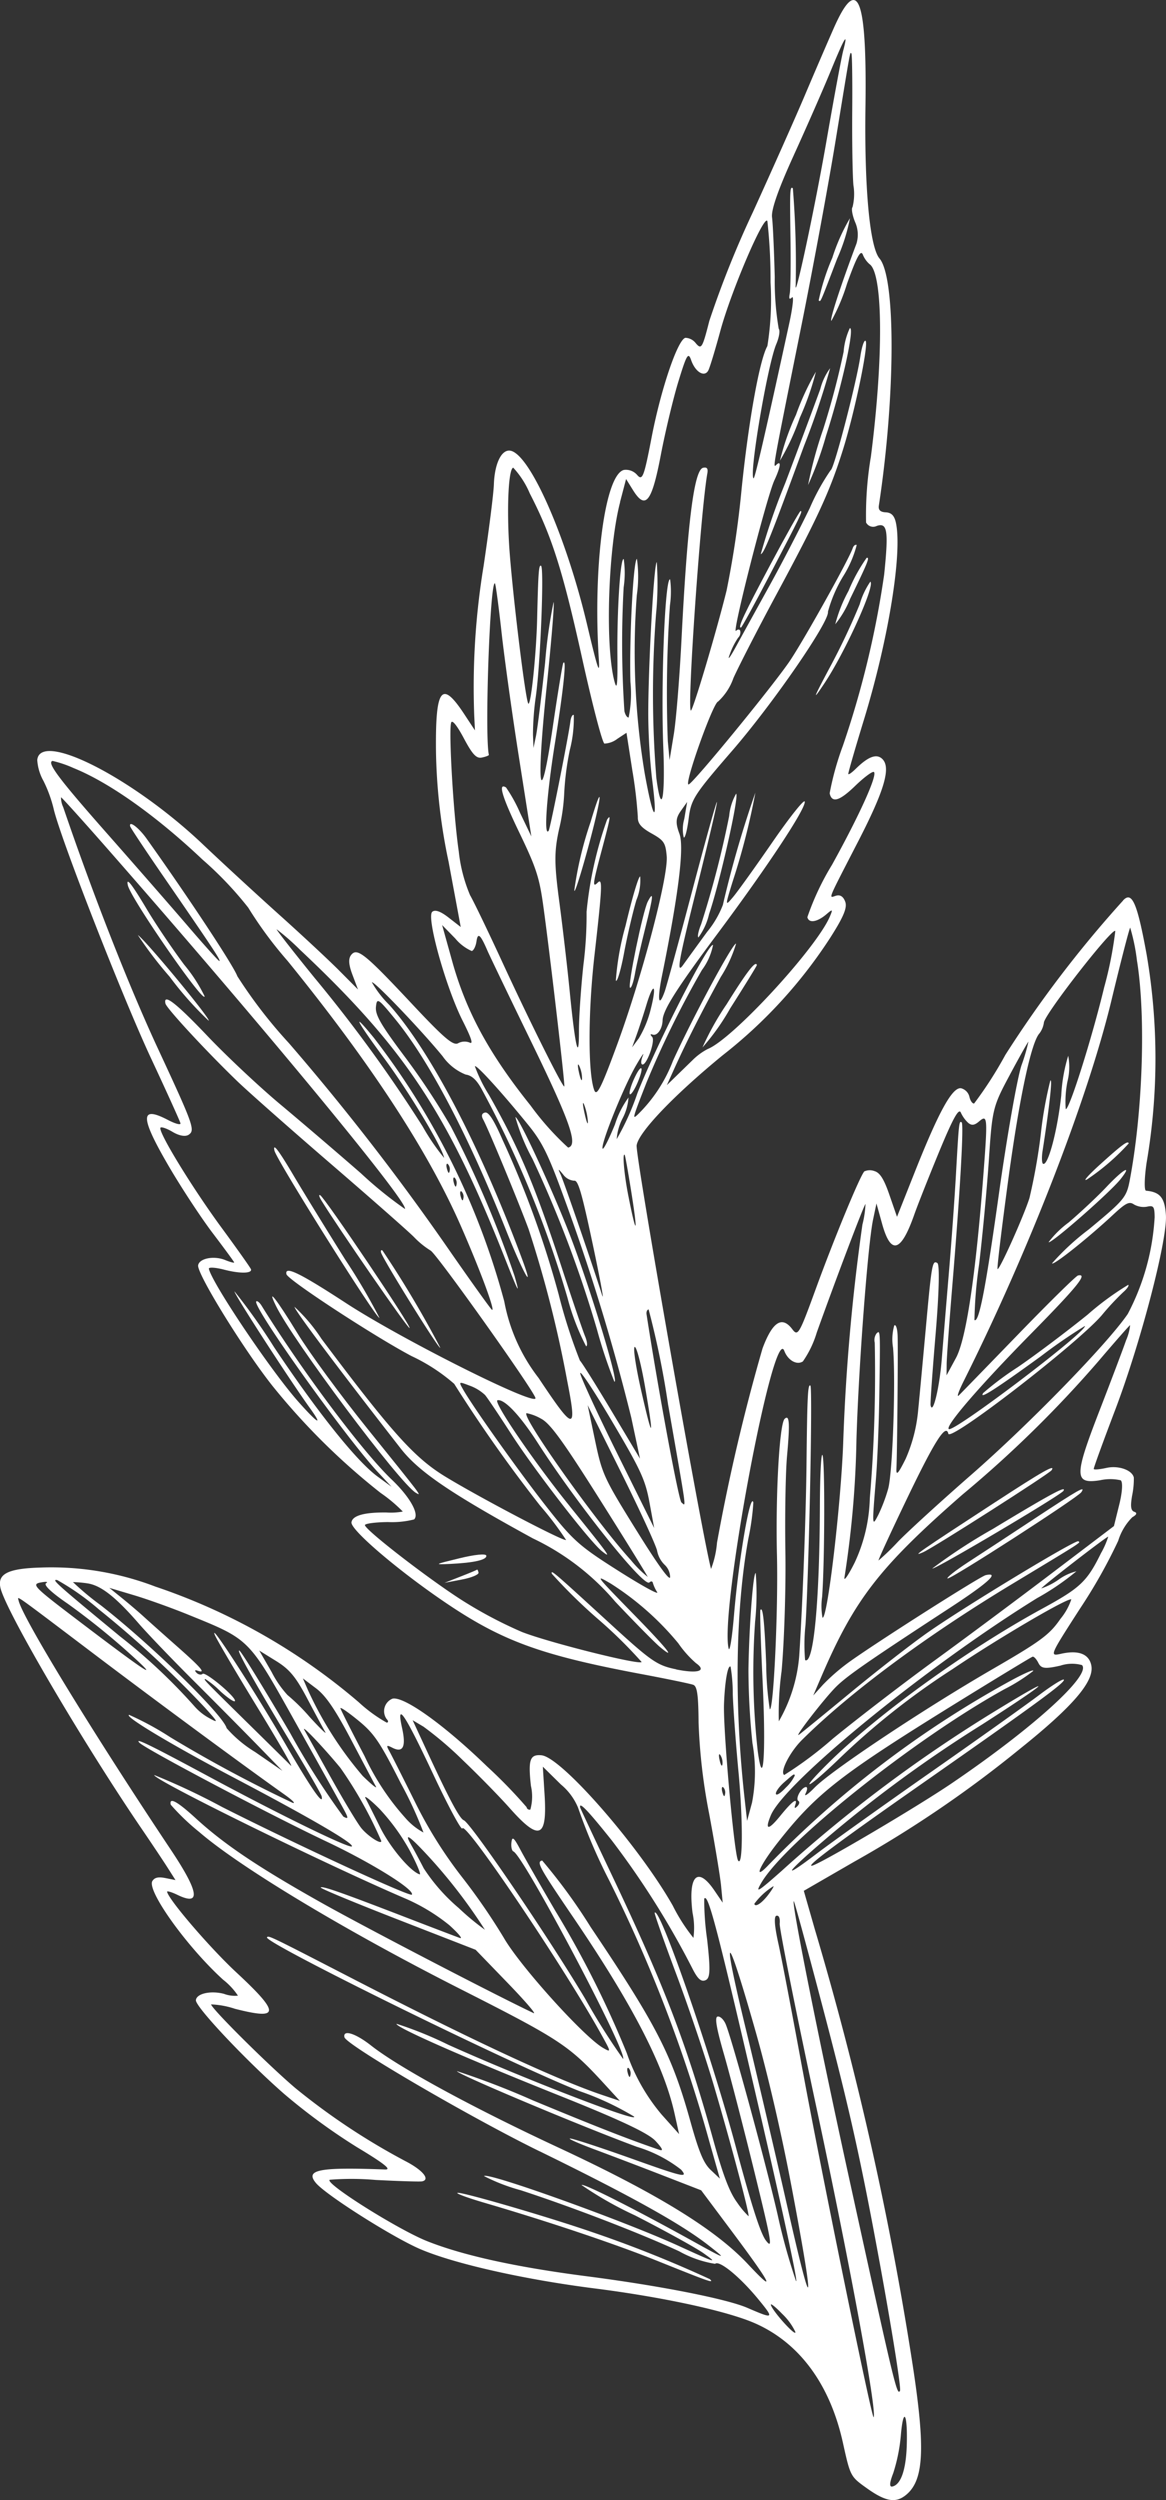 <?xml version="1.0" encoding="UTF-8"?>
<svg xmlns="http://www.w3.org/2000/svg" width="110.344" height="236.463" viewBox="0 0 110.344 236.463">
  <rect x="0" y="0" width="110.344" height="236.463" fill="#333333" stroke="none"/>
  <g id="Group_36314" data-name="Group 36314" transform="translate(0 0)">
    <path id="Path_46053" data-name="Path 46053" d="M709.273,523.137a109.152,109.152,0,0,0-11.148,14.606,37.14,37.14,0,0,1-2.953,4.594c-.157.033-.367-.263-.448-.643a1.094,1.094,0,0,0-.791-.8c-.82-.117-2.088,2.174-4.327,7.8l-1.732,4.362L687.162,551c-.519-1.511-.9-2.12-1.425-2.27a1.262,1.262,0,0,0-.952.026c-.39.375-2.829,6.27-4.58,11.068-1.592,4.367-1.707,4.564-2.242,3.859-.973-1.285-1.872-.707-2.815,1.817a184.884,184.884,0,0,0-4.31,18.382,8.887,8.887,0,0,1-.563,2.476c-.89-3.348-7.176-39.108-7.041-40.061.174-1.234,3.508-4.724,8.13-8.512a45.452,45.452,0,0,0,10.194-11.129c1.262-1.977,1.621-2.842,1.417-3.4-.185-.5-.479-.69-.884-.567-.7.215-.875.648,2.111-5.147,2.419-4.694,3.079-6.864,2.348-7.717-.535-.622-1.347-.355-2.566.843-.385.38-.7.6-.72.5s.639-2.381,1.471-5.1c2.33-7.6,3.662-15.819,3.03-18.676-.145-.654-.426-.942-.953-.966-.512-.022-.72-.222-.658-.63,1.58-10.366,1.611-21.569.066-23.375-.924-1.077-1.443-6.657-1.332-14.347.149-10.411-.736-12.58-3.017-7.4-.667,1.514-1.876,4.321-2.72,6.313-.833,1.97-3.058,6.971-4.927,11.072a93.658,93.658,0,0,0-4.11,10.258c-.654,2.565-.75,2.729-1.264,2.139a1.3,1.3,0,0,0-1-.536c-.729.16-2.319,4.852-3.2,9.423-.719,3.737-.867,4.122-1.363,3.553a1.415,1.415,0,0,0-1.246-.483c-1.8.4-2.951,9.043-2.386,17.884.106,1.626-.086,1.069-1.112-3.259-1.924-8.109-5.245-15.756-7.129-16.409-.891-.308-1.62,1.06-1.691,3.173-.028.844-.465,4.3-.972,7.7a70.634,70.634,0,0,0-.887,14.116l.068,1.431-1.018-1.546c-2.131-3.238-2.726-2.471-2.67,3.448a53.927,53.927,0,0,0,1.192,10.511l1.151,6.182-1.159-.9c-.757-.591-1.291-.773-1.544-.527-.55.534,1.305,7.161,2.879,10.284.837,1.659,1.031,2.265.668,2.074a1.27,1.27,0,0,0-1.088.062c-.463.262-1.336-.482-4.367-3.716-4.465-4.762-5.192-5.348-5.758-4.633-.278.348-.241.917.125,1.882l.523,1.385-1.768-1.778c-.971-.977-3.512-3.344-5.646-5.258s-5.411-4.931-7.281-6.705c-6.647-6.3-15.406-10.757-15.659-7.961a4.606,4.606,0,0,0,.585,1.968,12.508,12.508,0,0,1,.957,2.608c.588,2.657,6.5,17.8,9.21,23.6,1.5,3.21,2.76,5.987,2.8,6.178s-.5.047-1.191-.317c-2.663-1.386-2.637-.283.093,4.392,1.2,2.049,3.063,4.886,4.161,6.329,1.082,1.424,2,2.677,2.019,2.752s-.368-.023-.845-.219c-1.072-.437-2.464-.163-2.565.5-.12.79,4.316,7.975,7.05,11.419a63.78,63.78,0,0,0,10.219,10.105,13.983,13.983,0,0,1,2.1,1.762,6.16,6.16,0,0,1-1.536.089c-2.1-.026-3.236.29-3.322.93-.1.711,4.481,4.613,8.957,7.635,5.331,3.6,9,4.932,18.392,6.7,2.487.466,4.739.933,5,1.034.368.143.482.959.5,3.594a54.475,54.475,0,0,0,1.005,8.618c.538,2.883,1.041,5.921,1.125,6.8l.153,1.594-.792-1.162c-1.59-2.334-2.5-1.4-2.062,2.12a6.975,6.975,0,0,1,.083,2.369,16.775,16.775,0,0,1-1.951-3.042c-3.182-5.622-10.552-14.062-12.429-14.228-1.094-.1-1.27.409-1,2.882a4.592,4.592,0,0,1-.052,2.253.281.281,0,0,1-.357-.228,47.4,47.4,0,0,0-3.742-3.853c-4.042-3.917-7.858-6.652-8.945-6.41a1.276,1.276,0,0,0-.555,1.931c.174.177.177.314.009.339a14,14,0,0,1-2.646-1.927,58.077,58.077,0,0,0-19.257-10.943,27.568,27.568,0,0,0-10.812-1.8c-3.127.088-4.136.591-3.844,1.911.477,2.152,7.749,14.557,13.359,22.789.943,1.382,2.051,3.041,2.461,3.686l.747,1.174-.945-.189c-.68-.136-1.027-.06-1.241.274-.562.883,3.261,6.221,6.686,9.332a6.481,6.481,0,0,1,1.41,1.513,2.86,2.86,0,0,1-1.321-.171c-1.266-.329-2.6-.029-2.659.6-.06.612,4.744,5.71,8.342,8.856a58.193,58.193,0,0,0,6.888,5.038c2.585,1.553,3.333,2.145,2.675,2.119-6.271-.237-7.6.024-6.539,1.285.968,1.145,7.271,5.136,9.868,6.247,3.23,1.383,9.857,2.876,16.518,3.718,6.473.823,12.537,2.141,15.156,3.294,4.211,1.855,7.1,5.773,8.32,11.288.71,3.2.71,3.2,2.259,4.308,1.822,1.3,2.78,1.445,3.779.586,1.69-1.46,1.786-4.6.406-13.263a310.56,310.56,0,0,0-9.1-40.182l-1.043-3.637,4.777-2.758a109.6,109.6,0,0,0,15.713-10.7c5.036-4.036,7.045-6.4,6.713-7.894-.233-1.059-1.22-1.43-2.841-1.071-1.13.251-1.122.231,1.784-4.28a49.516,49.516,0,0,0,3.607-6.4,5.425,5.425,0,0,1,1.334-2.231c.419-.235.487-.413.194-.512-.333-.114-.387-.511-.212-1.526a7.756,7.756,0,0,0,.163-1.717c-.157-.707-1.45-1.163-2.588-.911-.657.145-1.187.192-1.206.1s.895-2.6,2.035-5.6c2.428-6.395,4.951-16.087,4.795-18.416-.11-1.64-.55-2.176-1.879-2.3-.185-.016-.162-1.19.052-2.647a58.343,58.343,0,0,0,0-19.709c-.888-4.865-1.383-6-2.225-5.1m-66.2,78.15a33.879,33.879,0,0,1,3.721,3.172c1.479,1.409,3.476,3.448,4.452,4.549,2.789,3.139,3.545,2.83,3.277-1.341l-.163-2.6,1.71,1.683a5.681,5.681,0,0,1,1.623,2.19,52.943,52.943,0,0,0,2.95,6.887,137.019,137.019,0,0,1,9.457,24.629l1.015,3.572-.868-.82c-.674-.637-1.106-1.671-1.934-4.635-1.749-6.265-3.186-9.057-9.43-18.342a52.944,52.944,0,0,0-4.586-6.289c-.564.124-.3.609,2.95,5.385,5.618,8.268,8.569,13.982,9.583,18.563l.427,1.929-1.658-1.855a18.144,18.144,0,0,1-3.291-5.8,94.638,94.638,0,0,0-6.75-13.439c-1.389-2.37-2.883-4.979-3.307-5.777-.637-1.2-.79-1.325-.862-.715-.048.409.036.792.188.852.951.371,10.794,18.981,10.382,19.626a61.669,61.669,0,0,1-3.581-5.678c-3.418-5.753-10.828-16.641-11.5-16.9-.394-.15-1.405-2.048-3.5-6.573l-1.339-2.888Zm19.581,32.929c-.046.306-.138.247-.252-.161-.094-.342-.061-.571.073-.487a.726.726,0,0,1,.179.648m-22.54-30.944c1.014.523,1.319-.085.93-1.842-.579-2.616.223-1.425,2.967,4.406,1.417,3.013,2.656,5.307,2.737,5.07.259-.757,9.543,13,13.139,19.475.948,1.705.951,1.729.179,1.288-1.806-1.033-7.875-7.756-9.4-10.419a58.783,58.783,0,0,0-4-5.8,41.279,41.279,0,0,1-4.455-7.15c-1.117-2.248-2.185-4.36-2.383-4.715-.306-.547-.261-.594.294-.309m-2.54,4.784c-.185-.353.407.09,1.3.975A19.554,19.554,0,0,1,641.765,613c.686,1.3,1.1,2.3.93,2.243-.9-.3-2.8-2.569-3.725-4.425-.581-1.174-1.2-2.409-1.393-2.766m1.484,4.011c.1.436-1.208-.384-1.87-1.178-.364-.437-1.665-2.6-2.885-4.785s-2.352-4.226-2.515-4.507c-.368-.648,1.854,1.687,3.414,3.585a39.21,39.21,0,0,1,3.855,6.886m2.835.385c-.745-1.288-.124-.841,1.882,1.355a50.221,50.221,0,0,1,5.1,6.681,23.839,23.839,0,0,1-2.478-2.055,17.313,17.313,0,0,1-3.308-3.751c-.436-.842-.972-1.841-1.2-2.23m-5.007-11.764c1.509,1.232,2.047,2.024,4.022,5.925a36.568,36.568,0,0,1,2.156,4.676,6.106,6.106,0,0,1-1.739-1.405,23.532,23.532,0,0,1-3.837-5.823c-1.223-2.333-2.251-4.368-2.284-4.521s.706.35,1.682,1.148m-3.979-3.026c.917.691,1.821,2.02,3.319,4.871,1.141,2.168,2.183,4.133,2.332,4.4s-.394-.165-1.242-.992a34.434,34.434,0,0,1-5.179-8.109l-.488-1.12Zm-3.791-2.594c1.274.786,1.865,1.5,2.96,3.573.751,1.425,1.513,2.835,1.688,3.136s-.479-.33-1.469-1.413a18.155,18.155,0,0,0-2.106-2.083,9.824,9.824,0,0,1-1.491-2.163l-1.176-2.037Zm-13.455-6.225c1.3.388,3.555,1.2,5.1,1.826,5.919,2.406,5.713,2.2,10.262,10.338,2.228,3.99,4.266,7.655,4.537,8.163.415.777.4.872-.08.613a71.979,71.979,0,0,1-5.017-7.875c-2.441-4.16-4.6-7.678-4.807-7.812-.42-.282,1.386,2.948,5.117,9.135,1.422,2.362,2.61,4.43,2.651,4.621.228,1.024-.967-.689-3.363-4.822-2.859-4.939-7.309-11.82-6.748-10.44.186.459,2,3.535,4.044,6.878s3.459,5.8,3.15,5.487-2.122-2.1-4.042-3.986c-4.2-4.133-4.233-4.162-4.049-4.2a8.346,8.346,0,0,1,1.4,1.137c.7.642,1.331,1.07,1.4.955.2-.313-2.795-2.833-3.063-2.573-.125.12-.4.068-.569-.111-.2-.209-.161-.284.1-.193.84.291.375-.256-1.983-2.337-1.311-1.157-2.711-2.408-3.151-2.81s-1.339-1.169-2.006-1.709l-1.211-.979Zm-4.48-1.129c1.3.154,2.713,1.248,4.952,3.826.842.971,3.189,3.416,5.237,5.457s4.748,4.766,6.029,6.079l2.315,2.38-2.58-1.779a11.578,11.578,0,0,1-2.7-2.259c-.312-1.234-7.166-7.924-11.9-11.614a26.46,26.46,0,0,1-2.643-2.2,11.33,11.33,0,0,1,1.291.108m-2.778-.3a23.83,23.83,0,0,1,3.956,2.788,97.083,97.083,0,0,1,10.022,9.28c1.276,1.415,1.3,1.477.411.993a5.087,5.087,0,0,1-1.414-1.134,53.455,53.455,0,0,0-7.047-6.612c-6.081-5.018-6.517-5.411-5.927-5.316m-1.577.232c.521-.1.752-.076.522.066-.261.159.5.883,2.06,1.949a68.341,68.341,0,0,1,5.524,4.418c3.511,3.131,2.273,2.353-4.766-3-3.979-3.023-4.208-3.26-3.339-3.436m47.234,53.8c8.638,4.226,13.378,6.864,15.964,8.885,1.808,1.415,1.752,1.4-1.626-.471-5.481-3.029-10.246-5.429-10.378-5.225a34.241,34.241,0,0,0,5.065,2.876c2.855,1.463,5.777,3.075,6.478,3.574,1.4,1,1.231.946-2.311-.673-5.19-2.377-18.2-7.047-18.463-6.625a17.726,17.726,0,0,0,3.482,1.342c4.951,1.62,11.243,4.046,14.981,5.769a10.241,10.241,0,0,0,3.408,1.19c.386-.375,2.353,1.236,4.087,3.348,1.535,1.869,1.488,1.906-1.031.817-1.984-.855-8.312-2.1-15.2-2.989-6.663-.859-11.674-1.959-15.087-3.311-2.775-1.1-9.769-5.5-9.242-5.816a26.072,26.072,0,0,1,4.362.019c2.231.113,4.2.174,4.386.131.791-.174.052-1.066-1.58-1.91a63.247,63.247,0,0,1-10.406-6.9c-2.477-2.093-7.887-7.456-7.989-7.925a8.073,8.073,0,0,1,2.261.416c4.257,1.085,4.284.416.134-3.439-2.484-2.308-6.384-6.842-6.557-7.625-.027-.113.437.025,1.005.3,2.219,1.065,2.015-.278-.653-4.28-7.379-11.058-14.054-21.978-14.406-23.569-.1-.447-.684-.861,7.305,5.182,5.881,4.447,14.025,10.451,17.88,13.182.739.524,1.067.862.743.765a127.992,127.992,0,0,1-11.569-6.2,28.134,28.134,0,0,0-3.9-2.118c-.525.117,4.069,2.865,10.043,6.009,7.081,3.727,11.225,6.139,11.041,6.43-.165.256-6.684-2.917-13.293-6.47-5.785-3.114-7.349-3.877-6.811-3.328.594.607,12.356,6.814,17.686,9.334,4.281,2.022,8.382,4.573,8.092,5.03-.152.238-10.8-4.675-17.923-8.272a65.1,65.1,0,0,0-6.451-3.039c-.232.375,16.221,8.457,23.808,11.7a17.934,17.934,0,0,1,4.115,2.5c.868.784,1.308,1.321.991,1.208s-2.624-.99-5.115-1.952c-6.128-2.362-7.938-3-8.051-2.82-.053.083,3.206,1.435,7.281,3.02l7.38,2.87,3.023,3.127c1.671,1.728,2.771,3.008,2.459,2.86-3.67-1.735-15.972-8.128-20.06-10.427-5.988-3.364-9.222-5.533-11.911-8-1.75-1.6-2.528-2.024-2.366-1.283a21.5,21.5,0,0,0,2.7,2.585c3.858,3.333,13.864,9.349,24.657,14.82,9.572,4.85,10.344,5.361,13.772,9.109l1.375,1.5-1.562-.523c-4.393-1.468-12.475-5.23-23.9-11.127-7.715-3.98-7.8-4.02-7.932-3.815-.313.488,23.408,12.148,29.579,14.542a27.12,27.12,0,0,1,5.151,2.4c.583.676-10.477-3.593-17.585-6.79a35.884,35.884,0,0,0-4.883-1.978c-.185.288,6.419,3.2,15.384,6.781,5.79,2.313,8.447,3.565,9.124,4.3.663.721.774.974.365.838-2.766-.934-5.9-2.157-11.951-4.667a76.493,76.493,0,0,0-7.2-2.772c-.138.214,11.747,5.213,17.023,7.156a12.765,12.765,0,0,1,4.186,2.162c.682.807.228.707-4.523-.988-2.9-1.038-5.58-1.918-5.947-1.957s.674.429,2.289,1.031c1.643.611,4.539,1.713,6.516,2.482l3.561,1.382,2.9,3.878c3.8,5.088,4.268,6.034,1.52,3.1-3.071-3.282-8.581-6.668-17.975-11.042-8.144-3.794-15.037-7.548-17.687-9.631-1.471-1.158-2.682-1.533-2.517-.782.162.719,11.87,7.56,18.479,10.793m21.876,14.52c-.043-.189.437.192,1.069.849a5.75,5.75,0,0,1,1.25,1.711c.107.55-2.18-1.975-2.319-2.559m2.354-2.328a57.918,57.918,0,0,1-1.7-6.135c-1.132-4.955-4.42-16.993-4.953-18.139-.2-.427-.523-.715-.746-.666-.283.062-.108,1.09.609,3.57.554,1.917,1.838,6.88,2.857,11.03,1.665,6.79,1.777,7.449,1.115,6.588-.521-.677-1.367-3.315-2.876-8.948-2.33-8.7-7.206-22.751-7.657-22.06-.044.069.869,2.664,2.043,5.8s2.774,7.877,3.575,10.6c1.593,5.4,3.415,12.262,3.263,12.3a8.091,8.091,0,0,1-1.081-1.3c-.711-.957-1.33-2.581-2.247-5.886-2.51-9.055-4.617-14.564-9.555-24.968-1.664-3.5-3.028-6.409-3.044-6.487-.143-.64.707.241,2.988,3.1a80.071,80.071,0,0,1,7.6,12.058c.522,1.04.845,1.339,1.265,1.165.453-.187.484-.939.157-3.868a26.091,26.091,0,0,1-.273-3.844c.359-.561,1.211,2.7,5.147,19.689,2.381,10.283,3.892,17.343,3.507,16.4m-.409-8.95c2.249,11.868,2.094,12.938-.323,2.241-1.163-5.131-2.981-12.911-4.061-17.362-2.3-9.49-1.74-9.124,1.038.674,1.125,3.964,2.419,9.552,3.345,14.447m23.5-109.006a2.176,2.176,0,0,0,.4-1c.118-.858,6.507-9.039,6.758-8.655a36.429,36.429,0,0,1-1.055,5.333c-1.166,4.85-3.335,11.7-3.639,11.507a9.931,9.931,0,0,1,.163-2.6,5.706,5.706,0,0,0,.075-2.441,15.288,15.288,0,0,0-.66,3.762c-.366,3.371-1.266,6.732-1.727,6.451-.116-.071-.134-.616-.04-1.214.658-4.23.961-7,.728-6.633a36.869,36.869,0,0,0-.9,5.081,55.3,55.3,0,0,1-1.072,6.022c-.574,1.79-2.838,6.822-3.017,6.708-.071-.045.4-3.922,1.031-8.582,1.064-7.792,2.183-12.985,2.96-13.738m-2.819,3.926c.925-1.723,1.7-3.1,1.751-3.116a17.538,17.538,0,0,1-.659,2.243c-.409,1.242-1.377,6.74-2.14,12.188-1.256,8.956-1.881,12.176-2.311,11.9a41.088,41.088,0,0,1,.442-5.269c.335-2.823.757-7.357.932-10,.313-4.7.372-4.937,1.986-7.943M685.93,551.793l.54,1.944c.826,2.958,1.784,2.677,3.037-.891.311-.885,1.368-3.556,2.353-5.945,1.3-3.141,1.86-4.163,2.054-3.707a3.045,3.045,0,0,0,.706.981c.323.262.592.225,1.016-.14.811-.689.831-.432.4,5.2-.725,9.416-1.624,15.4-2.583,17.169l-.891,1.643.011-1.089c.008-.6.246-3.888.532-7.349.738-8.878,1.108-15.35.886-15.492-.245-.157-.26-.016-.539,4.93-.124,2.214-.42,6.348-.659,9.184s-.545,6.567-.683,8.287c-.219,2.726-.855,5.339-1.06,4.358-.037-.17.18-3.223.479-6.76.325-3.869.392-6.543.164-6.689-.477-.3-.543.084-1.117,6.43-.237,2.583-.551,5.98-.7,7.494a14.613,14.613,0,0,1-1.186,4.6c-.711,1.424-.906,1.626-.871.915.074-1.534.163-11.372.112-12.608-.027-.646-.169-1.065-.318-.924a4.781,4.781,0,0,0-.113,2.105c.263,3.123-.037,11.8-.462,13.336a15.535,15.535,0,0,1-.921,2.444c-.611,1.185-.611,1.185-.237-3.381.134-1.631.273-5.051.315-7.663.1-6.532.107-6.429-.261-6.087a1.066,1.066,0,0,0-.167.866,140.006,140.006,0,0,1-.466,14.711,15.247,15.247,0,0,1-1.436,6.1c-.591,1.179-1.027,1.816-.966,1.407a93.649,93.649,0,0,0,1.137-13.052c.208-6.951,1.078-18.455,1.574-20.813Zm-13.486,38.964c-.177,2.136-.407,3.53-.507,3.115-.852-3.5,4.261-30.809,5.27-28.142.34.9,1.186,1.381,1.76,1A9.556,9.556,0,0,0,680.279,564c1.857-5.185,4.493-12.131,4.612-12.157a9.4,9.4,0,0,1-.289,1.942,192.513,192.513,0,0,0-1.823,20.726c-.226,5.944-1.51,16.739-1.958,16.451a6.239,6.239,0,0,1-.032-1.979c.245-3.382.269-12.846.035-13.387-.129-.292-.238,1.9-.249,4.864-.033,9.082-.6,15.006-1.4,14.515a17.326,17.326,0,0,1,.041-3.331c.331-5.173.684-22.483.461-22.63-.243-.162-.3.932-.369,7.567-.052,4.8-.369,13.1-.685,17.977a14.741,14.741,0,0,1-1.935,6.213,29.885,29.885,0,0,1,.262-4.739c.254-2.8.415-7.9.361-11.291s.014-7.479.155-9.055c.283-3.137.229-3.962-.227-3.522-.488.471-.865,7.127-.726,12.882.127,5.214-.323,14.808-.682,14.576a29.332,29.332,0,0,1-.335-4.227c-.161-4.05-.318-5.52-.549-5.159-.058.093.036,3.139.209,6.753.324,6.8.07,10.474-.46,6.609a67.407,67.407,0,0,1-.249-12.273,25.374,25.374,0,0,0,.058-4.57c-.236-.151-.63,5.057-.69,9.12a68.4,68.4,0,0,0,.38,6.967,15.583,15.583,0,0,1-.04,5.614l-.468,1.73-.237-2.116c-.993-8.893-.863-17.915.36-24.6a23.584,23.584,0,0,0,.47-3.395c-.278-1.087-1.394,5.406-1.834,10.675M678.2,605.9a3.816,3.816,0,0,1-.836,1.126c-.5.54-.906.8-.951.608s.318-.691.773-1.09c.938-.823.969-.844,1.013-.643m-15.43-54.945c.612,3.879.428,3.919-.328.071-.388-1.974-.574-4.071-.336-3.83.048.051.344,1.732.664,3.759m20.786-107.941c.07.045.105,2.452.082,5.351s.025,6.1.111,7.117a5.157,5.157,0,0,1-.083,2.079c-.128.127-.021.763.236,1.395a2.929,2.929,0,0,1,.133,2.066c-1.488,3.946-2.586,7.335-2.367,7.285a18.337,18.337,0,0,0,1.471-3.489c.912-2.551,1.3-3.264,1.5-2.771a2.383,2.383,0,0,0,.638.906c1.275.858,1.332,8.817.127,18.2a33.443,33.443,0,0,0-.457,6.23.752.752,0,0,0,1.014.326c1.005-.334,1.125.447.7,4.592a89.043,89.043,0,0,1-3.908,16.2A27.475,27.475,0,0,0,681.5,513c.209.948.923.74,2.413-.7.833-.807,1.631-1.4,1.769-1.318.381.231-1.31,3.989-3.951,8.767a25.14,25.14,0,0,0-2.34,4.965c.132.6.936.471,1.816-.286.577-.494.608-.473.319.212-1.262,2.99-9.2,11.6-11.561,12.541a5.845,5.845,0,0,0-1.418,1.035c-.446.433-1.189,1.157-1.637,1.592l-.817.795.707-1.568q1.746-3.853,4.4-8.674a12.493,12.493,0,0,0,1.444-3.139c-.256-.165-4.086,6.943-5.974,11.084a14.164,14.164,0,0,1-3.355,5.1c-.51.476-.46.306.856-3.059a90.685,90.685,0,0,1,5.242-10.634,5.863,5.863,0,0,0,1.051-2.368c-.412-.259-5.317,9.351-7.159,14.026a24.272,24.272,0,0,1-1.958,4.337,5.071,5.071,0,0,1,.559-1.968,4.987,4.987,0,0,0,.559-1.969,8.776,8.776,0,0,0-1.282,2.545c-.6,1.469-1.128,2.494-1.179,2.268-.124-.561,2.026-5.874,3.182-7.864.506-.871.8-1.3.642-.919-.171.4-.208.755-.088.833.386.247,1.306-2.242.958-2.6-.2-.208-.182-.3.048-.214.433.157.925-.544.944-1.345.025-.956,1.314-2.991,5.19-8.187,4.741-6.356,8.4-11.891,8.261-12.508-.053-.244-1.426,1.477-3.042,3.819s-3.3,4.689-3.73,5.2c-.776.919-.775.894-.031-1.512a65.579,65.579,0,0,0,2.133-8.354,102.421,102.421,0,0,0-3.076,10.623,9.09,9.09,0,0,1-1.479,2.534c-.833,1.138-1.867,2.562-2.3,3.166-.639.887-.4-.453,1.245-7.036,1.12-4.479,2.007-8.251,1.974-8.393s-1.082,3.62-2.339,8.382-2.428,9.046-2.608,9.544c-.581,1.615-.717.774-.248-1.535,1.567-7.723,2.107-12.124,1.646-13.382-.384-1.037-.358-1.478.122-2.16l.608-.859-.276,1.617a3.476,3.476,0,0,0-.047,1.745c.126.073.333-.724.467-1.8.225-1.806.5-2.233,4.131-6.424,3.857-4.455,9.22-12.234,9.047-13.126a13.225,13.225,0,0,1,1.428-3.334,10.473,10.473,0,0,0,1.294-2.979c-.124-.072-.3.064-.378.3-.385,1.1-4.419,8.338-5.879,10.557s-9.218,11.693-9.65,11.789c-.477.105,2.305-7.72,2.785-7.837a5.476,5.476,0,0,0,1.458-2.231c.522-1.16,2.339-4.694,4.042-7.857,3.939-7.306,5.1-9.832,6.33-13.765,1.129-3.613,2.462-10.048,2.125-10.269-.133-.089-.356.584-.489,1.481-.38,2.544-2.5,10.68-2.8,10.745a20.785,20.785,0,0,0-1.988,3.6c-.95,1.968-2.625,5.191-3.763,7.252s-2.553,4.62-3.174,5.764-.9,1.5-.622.787a6.709,6.709,0,0,1,.78-1.545.71.71,0,0,0,.205-.626c-.042-.188-.225-.2-.405-.025-.436.422,2.905-12.678,3.636-14.247.6-1.291.671-1.936.162-1.44-.327.319-.327.319,2.356-13,1.113-5.525,2.569-13.4,3.247-17.532,1.489-9.115,1.376-8.483,1.511-8.4M666.222,570.871c1.831,10.479,1.7,9.536,1.252,9.2-.26-.195-2.2-10.651-3.3-17.783-.038-.245.043-.444.193-.477a81.527,81.527,0,0,1,1.852,9.063m-3.412-33.848.425-1.18c.237-.658.648-1.915.929-2.844.681-2.257,1.006-1.923.407.414a9.918,9.918,0,0,1-1.122,2.746Zm15.3-84.381c1.211-2.654,2.778-6.224,3.479-7.929,1.341-3.263,1.693-3.839,1.2-1.964-.168.632-.87,4.422-1.562,8.409-1.107,6.392-3.1,15.708-2.939,13.739a90.09,90.09,0,0,0-.267-9.125c-.275-.208-.292.138-.225,4.715.035,2.488.007,4.825-.065,5.221-.1.528-.043.628.211.385.188-.18.071.926-.26,2.445-2.256,10.371-3.264,14.746-3.379,14.67-.45-.292,1.323-10.743,2.151-12.7.272-.639.375-1.286.23-1.443a26.785,26.785,0,0,1-.377-4.89c-.063-2.516-.18-5.079-.256-5.655q-.142-1.053,2.062-5.88m-16.45,32.821.575-2.189.654,1.049c1.186,1.9,1.775,1.163,2.627-3.294.425-2.227,1.185-5.4,1.672-6.987.786-2.561.931-2.8,1.209-2,.4,1.14,1.28,1.649,1.631.94.144-.293.647-1.95,1.127-3.721,1.024-3.769,4.147-11.062,4.451-10.386a50.067,50.067,0,0,1,.3,5.792,27.653,27.653,0,0,1-.3,6.032c-.74,1.3-1.786,7.122-2.446,13.6a91.484,91.484,0,0,1-1.417,9.532c-.975,3.941-3.214,11.454-3.38,11.343-.365-.24.937-18.973,1.563-22.439.081-.451-.039-.607-.4-.525-.856.189-1.488,5.211-2.043,16.181-.183,3.622-.511,7.681-.732,9.022l-.4,2.44-.167-1.773a120.887,120.887,0,0,1,.2-12.844,9.384,9.384,0,0,0,.022-2.464c-.48-.3-.89,9.743-.65,15.873.194,4.947-.173,6.593-.654,2.929a98.844,98.844,0,0,1-.037-15.467,30.192,30.192,0,0,0,.075-4.971c-.269.06-.823,10.054-.805,14.533a57.9,57.9,0,0,0,.348,5.888c.586,4.52.157,4.232-.689-.462a70.625,70.625,0,0,1-.745-16.829,12.256,12.256,0,0,0,.014-3.438c-.339.076-.731,7.466-.617,11.636a11.261,11.261,0,0,1-.169,3.362c-.137.031-.326-.252-.4-.6a96.178,96.178,0,0,1-.072-11.7,9.252,9.252,0,0,0,.008-2.676c-.314-.209-.639,4.733-.6,9.064.03,2.958-.041,3.472-.317,2.348-.853-3.476-.543-12.536.575-16.8m-8.247,22a25.876,25.876,0,0,1,.278-3.678c.426-3.059.786-12.116.488-12.3-.216-.134-.268.571-.373,5.043-.077,3.27-.583,8.15-.828,7.994-.27-.173-1.615-11.323-1.834-15.215-.21-3.716-.024-7.012.4-7.106a8.38,8.38,0,0,1,1.569,2.439c2.088,4.046,3.111,7.265,4.964,15.642.978,4.414,1.9,7.948,2.1,8.016a2.148,2.148,0,0,0,1.219-.451l.867-.572.554,3.565a42.134,42.134,0,0,1,.519,4.388c-.026.615.3,1.005,1.285,1.559,1.187.665,1.334.881,1.448,2.157.167,1.893-2.31,11.323-4.659,17.736-1.53,4.172-1.963,5.035-2.2,4.392-.6-1.632-.585-7.393.021-12.734.745-6.566.779-7.358.307-6.889-.514.51-.47.128.329-2.87.891-3.344.951-3.663.558-3.09a36.413,36.413,0,0,0-1.94,8.713,37.183,37.183,0,0,1-.3,5.036c-.235,2.185-.425,4.962-.421,6.221.011,3.074-.358,1.527-.866-3.64-.231-2.347-.677-6.179-.995-8.567-.482-3.617-.486-4.735-.019-6.865a17.957,17.957,0,0,0,.487-3.435,26.532,26.532,0,0,1,.53-4.059,11.894,11.894,0,0,0,.373-3.3c-.12-.068-.27.205-.315.575-.163,1.34-1.913,10.154-2.057,10.365-.483.712-.2-3.32.576-8.191.825-5.172,1.14-8.2.8-7.663-.072.117-.519,2.827-.984,6-1.221,8.32-1.6,5.958-.591-3.7.455-4.367.754-8,.66-8.067a46.625,46.625,0,0,0-.8,5.71c-.343,3.187-.734,6.332-.865,6.954l-.237,1.138Zm-7.018,11.063c-.5-3.361-.974-11.365-.727-12.206.092-.312.544.242,1.2,1.471.827,1.554,1.195,1.941,1.723,1.824.38-.083.663-.193.648-.254-.412-1.859.11-16.533.576-16.216.066.046.348,2.129.629,4.67s1.025,7.872,1.665,11.926l1.152,7.338-1.074-2.239a13.988,13.988,0,0,0-1.324-2.394c-.779-.479-.392.84,1.244,4.239,1.59,3.3,1.9,4.234,2.265,6.838.595,4.244,2.093,17.063,2.008,17.2-.116.192-3.28-6.144-5.852-11.722-1.362-2.952-2.739-5.806-3.071-6.37a14.525,14.525,0,0,1-1.063-4.1m11.663,21.447c-.013.346-.145.086-.29-.569s-.135-.946.021-.637a2.871,2.871,0,0,1,.269,1.207m.24,3.292c-.192-.862-.207-1.22-.035-.808a5.668,5.668,0,0,1,.344,1.552c.019.448-.118.117-.309-.745m5.709,25.783c.89,5.119.751,5.292-.352.439-.509-2.236-.785-4.093-.613-4.13s.6,1.6.965,3.691m7.338,35.783c-.043.262-.162.089-.269-.393s-.073-.69.077-.471a1.37,1.37,0,0,1,.192.864m-14.423-24.38c-3.4-4.2-7.324-9.951-6.865-10.052.648-.143,2.145,1.442,3.814,4.039,3.7,5.76,10.046,13.689,10.557,13.194.161-.154.3-.129.34.069a3.514,3.514,0,0,0,.4.849c.183.289-1.476-.624-3.7-2.036-3.685-2.335-4.281-2.866-6.795-6.07-2.612-3.328-6.95-9.43-7.887-11.092-.409-.725-.4-.732.63-.338a4.238,4.238,0,0,1,1.463.888c.228.268,1.33,1.91,2.452,3.651,2.2,3.417,7.438,10.182,8.6,11.113,1,.8.728.418-3.014-4.214m-4.1-8.832a4.51,4.51,0,0,1,1.345.512c.862.434,2.057,2.073,5.581,7.659,2.463,3.9,4.5,7.2,4.53,7.315a10.638,10.638,0,0,1-1.605-1.6c-3.274-3.578-10.508-13.777-9.851-13.888m10.4,11.108c-3.1-4.99-3.256-5.331-3.929-8.53l-.7-3.334,3.161,6.352c1.732,3.485,3.271,6.824,3.409,7.4a2.531,2.531,0,0,0,.711,1.343,1.628,1.628,0,0,1,.523,1.132c.035.532-1.119-1.054-3.173-4.362m-5.328-14.856c-.078-.442,1.258,1.566,2.978,4.476,2.743,4.635,3.174,5.569,3.568,7.706l.448,2.433-3.427-6.907c-1.892-3.813-3.49-7.268-3.567-7.709m-12.126-39.008-.949-3.407,1.238,1.264a4.271,4.271,0,0,0,1.563,1.191c.18-.04.381-.444.447-.894.129-.9.367-.7,1.066.92.2.456,2.071,4.353,4.185,8.694,3.635,7.475,4.392,9.658,3.425,9.872a26.474,26.474,0,0,1-3.56-3.986c-3.914-4.882-6.091-8.886-7.415-13.653m13.309,26.8c.718,3.384,1.111,5.524.876,4.778-.906-2.872-3.637-10.806-3.933-11.424-.262-.552-.223-.546.256.034a1.408,1.408,0,0,0,1.034.583c.374-.083.717,1.09,1.767,6.029m-27.711-27.874c9.879,9.282,13.977,15.454,19.424,29.255,1.259,3.192,1.437,3.516.887,1.611a101.666,101.666,0,0,0-6.028-14.14,68.091,68.091,0,0,0-4.367-6.61c-2.278-3.04-2.8-3.95-2.726-4.713.094-.889.2-.821,1.853,1.2,3.172,3.876,6.906,10.983,10.446,19.889,1.586,3.991,2.8,6.19,1.534,2.771-3.973-10.69-8.672-19.68-12.573-24.048a9.839,9.839,0,0,1-1.643-2.129c.139-.219,4.659,4.5,6.687,6.98a4.9,4.9,0,0,0,2.186,1.74c.6.082,1.078.539,1.585,1.511a100.312,100.312,0,0,1,8.049,19.59,22.1,22.1,0,0,0,1.766,4.6c.151-.032.1-.475-.107-.972s-1.175-3.336-2.144-6.305c-2.588-7.924-4.058-11.413-6.945-16.5a14.233,14.233,0,0,1-1.331-2.707c.124-.2,2.579,2.5,5.065,5.567,1.319,1.628,1.894,2.8,3.366,6.851a197.434,197.434,0,0,1,6.373,20.825l.822,3.868-2.671-4.471c-1.471-2.458-2.827-4.625-3.018-4.81a50.25,50.25,0,0,1-2.011-6.263,92.8,92.8,0,0,0-5.3-14.592c-.82-1.882-1.326-2.673-1.662-2.6-.312.069-.377.3-.182.654.491.894,3.282,7.627,4.3,10.367a111.051,111.051,0,0,1,3.653,14.342c.959,4.864.688,4.838-2.711-.266a16.8,16.8,0,0,1-3.244-7.238,70.77,70.77,0,0,0-12.342-24.931c-2.207-2.7-1.66-1.621,1.008,1.983,2.3,3.105,5.481,8.39,5.644,9.381a20.448,20.448,0,0,1-2.039-2.985,136.621,136.621,0,0,0-10.22-14.044c-2.043-2.515-3.657-4.58-3.59-4.595a22.17,22.17,0,0,1,2.208,1.936M646.838,551.3c-.046.308-.138.248-.252-.16-.094-.341-.059-.573.074-.487a.716.716,0,0,1,.178.647m-.648-1.3c-.047.307-.14.248-.254-.159-.095-.343-.06-.572.074-.489a.737.737,0,0,1,.18.648m-.649-1.3c-.048.306-.14.247-.252-.161-.1-.342-.062-.572.07-.487a.725.725,0,0,1,.182.648m-37.579-38.764a10.767,10.767,0,0,1,1.992.678c3.383,1.367,7.83,4.526,12.2,8.657a33.366,33.366,0,0,1,4.323,4.541,37.892,37.892,0,0,0,3.721,5.033c7.841,9.656,13.263,17.941,16.374,25.014,1.825,4.153,3.339,8.224,2.966,7.986-.117-.075-1.868-2.514-3.917-5.461a230.871,230.871,0,0,0-15.293-19.756,45.322,45.322,0,0,1-4.883-6.332c-.339-.961-4.532-7.313-8.58-13-.757-1.062-1.7-1.766-1.562-1.174.029.133,1.479,2.314,3.207,4.823,4.668,6.779,5.4,7.881,5.236,7.918-.067.014-1.386-1.447-2.925-3.242s-5.045-5.807-7.794-8.923c-4.485-5.082-5.646-6.634-5.061-6.764m59,85.914c-1.791-.364-2.349-.749-6.227-4.3-5.47-5.008-5.624-5.143-5.536-4.741a50.45,50.45,0,0,0,4.343,4.264,43.918,43.918,0,0,1,4.162,4.089c-.192.311-8.8-1.847-11.335-2.843a40.927,40.927,0,0,1-5.725-3.037c-3.19-2.043-9.014-6.545-9.128-7.057-.033-.152.949-.286,2.176-.3a8.509,8.509,0,0,0,2.476-.248c.526-.49-.394-2.128-2.119-3.773-2.767-2.637-8.531-10.332-12.309-16.438-.2-.32-.438-.505-.511-.4-.337.529,8.523,12.942,11.548,16.176l1.261,1.347-1.329-.971c-1.962-1.431-5.661-6.051-9.786-12.225a56.719,56.719,0,0,0-3.748-5.282c-.1.157,5.142,8.263,7.139,11.04,1.28,1.776.768,1.493-1.112-.622-2.553-2.871-8.149-11.182-8.455-12.558-.037-.171.625-.131,1.466.089,1.458.375,2.613.363,2.525-.031-.024-.115-1.3-1.918-2.831-4-2.785-3.8-5.978-9.024-5.74-9.4.072-.111.614.074,1.155.4.625.37,1.214.471,1.522.26.62-.426.445-.912-2.893-8.092-2.778-5.971-6.159-14.583-8.989-22.889a2.129,2.129,0,0,1-.206-.929c.056-.014,2.043,2.186,4.409,4.882,14.643,16.682,28.506,33.458,28.139,34.053a37.4,37.4,0,0,1-4.156-3.364c-2.218-1.934-5.681-4.893-7.647-6.535s-5.072-4.555-6.862-6.436c-3.013-3.167-4.224-4.1-4-3.092.1.447,3.85,4.5,6.806,7.351,1.011.974,4.969,4.47,8.843,7.807s7.4,6.441,7.881,6.935a8.077,8.077,0,0,0,1.566,1.271c.577.314,9.759,13.217,9.92,13.942.2.9-12.631-5.523-17.93-8.977-4.39-2.862-5.818-3.555-5.635-2.73.116.523,8.275,5.859,11.836,7.74a17.253,17.253,0,0,1,4.041,2.629,136.39,136.39,0,0,0,8.122,11.511,30.031,30.031,0,0,1,2.462,3.252c-.135.211-8.193-4.013-11.453-6.006-2.9-1.774-5.046-4.156-11.7-13.026a15.9,15.9,0,0,0-2.545-3.015c-.024.281,4.174,5.873,10.052,13.4,1.718,2.2,4.731,4.247,12.507,8.5a23.4,23.4,0,0,1,7.8,5.991c1.867,1.974,3.766,3.9,4.219,4.274,1.619,1.347.666.144-2.235-2.831-3.948-4.043-3.966-4.065-2.4-3.151a27.134,27.134,0,0,1,6.375,5.635,10.083,10.083,0,0,0,1.667,1.874c1.063.747.21,1.019-1.874.6M671.423,607a.713.713,0,0,1,.18.646c-.046.308-.139.248-.252-.16-.1-.342-.06-.573.071-.486m1.406,6.92c-.364-.586-1.417-12.343-1.326-14.786.081-2.151.357-3.72.623-3.537a15.406,15.406,0,0,1,.206,2.6c.047,1.377.29,4.671.536,7.292.445,4.711.423,9.182-.039,8.435m1.542,4.106a6.5,6.5,0,0,1,1.8-1.662c.093-.023-.138.358-.5.83-.619.8-1.222,1.183-1.3.832m4.574,15.765c-.963-5.248-2-10.683-2.307-12.055-.358-1.62-.42-2.529-.175-2.583s.355.228.311.745c-.04.456,1.576,8.527,3.589,17.919,3.064,14.327,5.627,28.227,5.3,28.767-.152.254-4.927-23.064-6.715-32.792m9.849,35.5c-.078,2.3-.563,3.668-1.362,3.845-.3.066-.271-.357.083-1.266a16.246,16.246,0,0,0,.72-3.576c.241-2.808.657-2.062.558,1m-2.576-17.419c1.189,6.5,2.065,12,1.938,12.209-.289.48-.49-.361-4.879-20.4-2.876-13.14-5.459-26.091-5.166-25.9.07.046,1.44,5.088,3.034,11.172,2.278,8.7,3.373,13.645,5.073,22.923m17.1-56.377a3.548,3.548,0,0,1,2.06-.057c.912.935-4.607,5.94-12.341,11.191-3.333,2.26-12.508,7.667-13.211,7.784-.631.1,2.476-2.215,10.211-7.622,10.961-7.658,13.7-9.662,13.632-9.965-.034-.15-1.1.506-2.371,1.465s-5.925,4.269-10.372,7.376-9.258,6.543-10.726,7.66c-3.344,2.541-2.92,1.841.821-1.355a124.183,124.183,0,0,1,14.9-10.912c6.459-4.144,7.252-4.948,1.27-1.29a134.681,134.681,0,0,0-20.26,15.156c-2.236,1.975-2.486,2.125-1.927,1.152,2.213-3.852,14.559-13.685,23.067-18.375a16.507,16.507,0,0,0,2.68-1.7c.144-.2-.74.172-1.968.83a96.647,96.647,0,0,0-23.152,17.6c-1.389,1.44-.763-.019.928-2.174,3.736-4.755,5.915-6.441,17.717-13.721,3.406-2.1,6.306-3.857,6.427-3.893s.366.226.545.584c.27.542.618.588,2.065.267m3.893-10.7c-1.343,2.739-1.963,3.329-5.577,5.3-7.1,3.867-15.633,10.023-20.269,14.619-2.825,2.8-2.1,2.584.883-.265a70,70,0,0,1,10.89-8.633c4.247-2.868,10.926-6.789,11.234-6.591a5.728,5.728,0,0,1-1.023,1.835c-1.038,1.507-1.864,2.117-6.448,4.77-6.507,3.767-15.26,9.591-16.828,11.2-.648.667-1.027.907-.841.539s.182-.637-.005-.595c-.449.1-.984,1.119-.686,1.308.146.094.1.308-.1.512-.237.232-.3.194-.194-.122.266-.77-.278-.377-1.415,1.024s-1.492,1.384-.9-.039c1.294-3.122,14.733-14.081,25.2-20.551a24.068,24.068,0,0,0,3.722-2.539,4.872,4.872,0,0,0-1.687.79,6.6,6.6,0,0,1-1.625.829c-.1-.064,6.023-4.806,6.328-4.9a8.078,8.078,0,0,1-.655,1.511m2.336-20.061c-.279.806-1.427,3.842-2.545,6.728-2.373,6.131-2.362,6.872.083,6.494a4.459,4.459,0,0,1,1.952,0c.22.14.167,1.1-.127,2.288l-.506,2.044-5.853,4.441c-3.219,2.445-8.212,6.159-11.1,8.26s-7.219,5.42-9.644,7.4a36.089,36.089,0,0,1-4.608,3.442c-.434-.276.53-2.173,1.687-3.321,4.493-4.459,11.714-9.813,19.88-14.742,6.857-4.138,6.487-3.9,6.265-4.042-.27-.168-10.715,6.151-14.222,8.608-1.509,1.054-4.772,3.592-7.311,5.686s-4.727,3.88-4.9,4c-.56.395,2.419-3.452,3.516-4.539,1.041-1.032,3.013-2.4,10.754-7.452q5.45-3.558,3.4-3.1c-.528.116-10.439,6.423-12.963,8.247a18.94,18.94,0,0,0-2.442,2.121l-.916,1.016.774-1.8c3.131-7.293,5.507-10.354,13.355-17.21A109.575,109.575,0,0,0,706.944,566.7c1.579-1.855,2.924-3.385,2.991-3.4a4.848,4.848,0,0,1-.386,1.442m1.049-35.83c.831,5.261.529,14.238-.7,20.693-.307,1.611-.507,1.851-3.869,4.636a23.429,23.429,0,0,0-3.482,3.21c.061.276,3.382-2.362,5.75-4.568,1.229-1.146,1.557-1.308,2-1a1.85,1.85,0,0,0,1.241.212c.618-.135.707-.012.717,1a22.305,22.305,0,0,1-2.541,9.143c-1.921,2.819-9.3,10.4-14.849,15.245-2.85,2.488-5.922,5.294-6.875,6.274a23.2,23.2,0,0,1-1.862,1.8c-.077.018,1.148-2.639,2.722-5.916,2.607-5.422,3.662-7.07,3.883-6.068.173.779,12.338-8.623,14.545-11.24a24.9,24.9,0,0,1,2-2.147c.362-.312.586-.64.477-.7a26.854,26.854,0,0,0-3.842,2.82c-1.994,1.613-4.982,3.857-6.618,4.973a28.6,28.6,0,0,0-3.259,2.435c-.463.683,1.121-.328,5.451-3.469a49.3,49.3,0,0,1,4.173-2.87c.129.585-12.392,10.07-12.883,9.757-.389-.248,2.869-4.03,7.739-8.981,4.457-4.532,5.45-5.76,4.487-5.547-.191.043-2.7,2.508-5.584,5.484s-5.441,5.607-5.685,5.85-.037-.372.452-1.348c6.125-12.24,11.739-26.694,13.979-36,.9-3.745,1.706-6.86,1.778-6.884a18.584,18.584,0,0,1,.649,3.2" transform="translate(-602.986 -437.97)" fill="#fff"></path>
    <path id="Path_46054" data-name="Path 46054" d="M695.3,465.991A20.976,20.976,0,0,0,694.02,470c.2.13.084.4,1.746-3.947a17.528,17.528,0,0,0,1.214-3.83,18.192,18.192,0,0,0-1.677,3.771" transform="translate(-616.545 -441.583)" fill="#fff"></path>
    <path id="Path_46055" data-name="Path 46055" d="M692.844,489.27a31.74,31.74,0,0,0,1.694-4.641c1.491-4.634,2.745-10.3,2.254-10.189a6.492,6.492,0,0,0-.588,2.246,75.052,75.052,0,0,1-1.937,7.333,39.135,39.135,0,0,0-1.424,5.252" transform="translate(-616.37 -443.403)" fill="#fff"></path>
    <path id="Path_46056" data-name="Path 46056" d="M691.6,483.621a26.434,26.434,0,0,0,1.517-4.333,24.449,24.449,0,0,0-1.884,4.069,23.6,23.6,0,0,0-1.517,4.333,21.845,21.845,0,0,0,1.883-4.068" transform="translate(-615.904 -444.125)" fill="#fff"></path>
    <path id="Path_46057" data-name="Path 46057" d="M694.138,478.9a5.636,5.636,0,0,0-.923,1.958c-.413,1.145-1.9,5.138-3.313,8.886a61.89,61.89,0,0,0-2.324,6.736c.319-.089.938-1.639,4.1-10.257a74.774,74.774,0,0,0,2.466-7.324" transform="translate(-615.585 -444.067)" fill="#fff"></path>
    <path id="Path_46058" data-name="Path 46058" d="M688.183,499.77c-2.535,4.756-3.16,6.086-2.811,6.01.076-.017,1.271-2.2,2.637-4.815,3.01-5.763,3.245-6.251,2.991-6.194-.094.021-1.353,2.253-2.817,5" transform="translate(-615.245 -446.431)" fill="#fff"></path>
    <path id="Path_46059" data-name="Path 46059" d="M698.832,499.967a16.163,16.163,0,0,0-1.712,3.124,13.727,13.727,0,0,0-1.255,3.152,9.32,9.32,0,0,0,1.409-2.409c1.678-3.445,1.885-3.958,1.558-3.867" transform="translate(-616.82 -447.205)" fill="#fff"></path>
    <path id="Path_46060" data-name="Path 46060" d="M697.86,504.753a64.159,64.159,0,0,1-2.809,5.937c-1.617,3.034-1.715,3.315-.555,1.574,1.984-2.968,4.862-9.328,4.37-9.651a7.311,7.311,0,0,0-1.006,2.14" transform="translate(-616.502 -447.6)" fill="#fff"></path>
    <path id="Path_46061" data-name="Path 46061" d="M683.555,528.279a92.512,92.512,0,0,1-2.654,10.242c-.251.6-.373,1.178-.26,1.25a6.016,6.016,0,0,0,1.01-2.212c1.026-3.011,2.869-11.2,2.562-11.385a5.192,5.192,0,0,0-.658,2.1" transform="translate(-614.548 -451.109)" fill="#fff"></path>
    <path id="Path_46062" data-name="Path 46062" d="M683.358,548.949a26.447,26.447,0,0,0-2.256,4.044,21.4,21.4,0,0,0,2.619-3.689c1.395-2.19,2.539-4.048,2.526-4.1-.1-.468-.928.6-2.888,3.748" transform="translate(-614.622 -453.929)" fill="#fff"></path>
    <path id="Path_46063" data-name="Path 46063" d="M673.375,557.788c-.3.681-.461,1.3-.348,1.36s.443-.443.73-1.121c.694-1.636.338-1.859-.382-.239" transform="translate(-613.414 -455.654)" fill="#fff"></path>
    <path id="Path_46064" data-name="Path 46064" d="M666.853,535.338c-.024.5.545-1.24,1.26-3.857,1.345-4.927,1.552-6.864.272-2.556a34.306,34.306,0,0,0-1.532,6.413" transform="translate(-612.5 -451.165)" fill="#fff"></path>
    <path id="Path_46065" data-name="Path 46065" d="M671.464,545.223c.122.192.475-.991.778-2.613s.834-3.889,1.169-5.013a4.86,4.86,0,0,0,.359-2.214c-.14-.089-.761,1.995-1.39,4.666a25.849,25.849,0,0,0-.917,5.174" transform="translate(-613.184 -452.481)" fill="#fff"></path>
    <path id="Path_46066" data-name="Path 46066" d="M673.044,546.224c.113.073.327-.54.465-1.333.139-.809.593-2.806,1.009-4.453.729-2.873.78-3.48.2-2.358-.462.9-1.924,7.989-1.678,8.144" transform="translate(-613.418 -452.805)" fill="#fff"></path>
    <path id="Path_46067" data-name="Path 46067" d="M624.465,546.8a14.707,14.707,0,0,0-1.934-2.989c-1.073-1.427-2.684-3.813-3.535-5.24-1.447-2.427-1.981-3.1-1.8-2.276.274,1.242,7.189,11.239,7.267,10.505" transform="translate(-605.098 -452.567)" fill="#fff"></path>
    <path id="Path_46068" data-name="Path 46068" d="M625.011,549.982c.28-.063-5.936-7.582-6.7-8.1a36.966,36.966,0,0,0,3.009,3.942,31.767,31.767,0,0,0,3.687,4.158" transform="translate(-605.266 -453.449)" fill="#fff"></path>
    <path id="Path_46069" data-name="Path 46069" d="M643.433,581.6a57.933,57.933,0,0,0-3.247-5.518c-1.851-2.954-4.046-6.528-4.9-7.975-1.4-2.366-1.959-3.1-1.787-2.316.2.9,9.751,16.094,9.935,15.809" transform="translate(-607.526 -456.967)" fill="#fff"></path>
    <path id="Path_46070" data-name="Path 46070" d="M647.034,583.355c.248-.051-8-12.305-8.457-12.559-.157-.088-.111.126.1.477,1.641,2.673,8.172,12.12,8.353,12.082" transform="translate(-608.274 -457.754)" fill="#fff"></path>
    <path id="Path_46071" data-name="Path 46071" d="M650.95,586.111a97.648,97.648,0,0,0-5.457-9.17c-.127-.08-.182-.009-.14.178.13.585,5.694,9.529,5.6,8.992" transform="translate(-609.295 -458.668)" fill="#fff"></path>
    <path id="Path_46072" data-name="Path 46072" d="M635.663,585.561c-2.008-3.279-2.971-4.506-2.052-2.619,1.59,3.264,11.713,16.782,13.238,17.68.591.345.655.434-4.562-6.041-2.522-3.13-5.5-7.178-6.624-9.021" transform="translate(-607.496 -459.434)" fill="#fff"></path>
    <path id="Path_46073" data-name="Path 46073" d="M653.71,611.092c-2.367.574-2.408.6-.877.528,2.291-.106,3.529-.391,3.443-.79-.046-.2-1.09-.1-2.566.262" transform="translate(-610.256 -463.706)" fill="#fff"></path>
    <path id="Path_46074" data-name="Path 46074" d="M655.488,612.415c-.043.04-.74.332-1.572.655l-1.5.586,1.646-.312c.9-.169,1.616-.466,1.574-.655-.047-.207-.107-.316-.151-.273" transform="translate(-610.35 -463.956)" fill="#fff"></path>
    <path id="Path_46075" data-name="Path 46075" d="M669.656,587.133c.514.335-2.288-8.894-4.2-13.858-1.646-4.265-4.864-11.218-5.161-11.153a18.8,18.8,0,0,0,1.615,3.946,111.282,111.282,0,0,1,6.118,16.182,45.671,45.671,0,0,0,1.628,4.882" transform="translate(-611.521 -456.465)" fill="#fff"></path>
    <path id="Path_46076" data-name="Path 46076" d="M725.137,566.96c-1.175,1.061-1.752,1.715-1.3,1.474a21.258,21.258,0,0,0,3.945-3.406c-.065-.3-.625.109-2.644,1.932" transform="translate(-620.966 -456.885)" fill="#fff"></path>
    <path id="Path_46077" data-name="Path 46077" d="M721.485,572.961a9.166,9.166,0,0,0-1.9,1.869c.252.16,5.824-4.72,6.813-5.967,1.167-1.472.26-.956-1.38.786-.8.846-2.408,2.356-3.534,3.313" transform="translate(-620.355 -457.341)" fill="#fff"></path>
    <path id="Path_46078" data-name="Path 46078" d="M712.413,604.325c-7.235,4.716-8.032,5.267-6.865,4.762.958-.414,11.936-7.418,12.168-7.761.414-.618-.848.094-5.3,3" transform="translate(-618.199 -462.274)" fill="#fff"></path>
    <path id="Path_46079" data-name="Path 46079" d="M712.411,607.216a52.456,52.456,0,0,0-5.75,3.752c.053.233,12.138-6.916,12.405-7.338.348-.546-1.233.306-6.655,3.585" transform="translate(-618.43 -462.626)" fill="#fff"></path>
    <path id="Path_46080" data-name="Path 46080" d="M716.541,606.282c-2.272,1.5-5.06,3.328-6.253,4.1-1.169.762-2.054,1.46-1.94,1.532.227.148,12.305-7.635,12.661-8.156.443-.651-.208-.283-4.468,2.523" transform="translate(-618.68 -462.626)" fill="#fff"></path>
    <path id="Path_46081" data-name="Path 46081" d="M656.382,682.6c6.11,1.789,12.391,3.9,16.406,5.511,5,2.007,5.364,2.133,4.952,1.72a114.847,114.847,0,0,0-11.162-4.457c-4.3-1.48-12.279-3.8-12.716-3.708-.208.046.935.469,2.52.934" transform="translate(-610.561 -474.272)" fill="#fff"></path>
  </g>
</svg>

